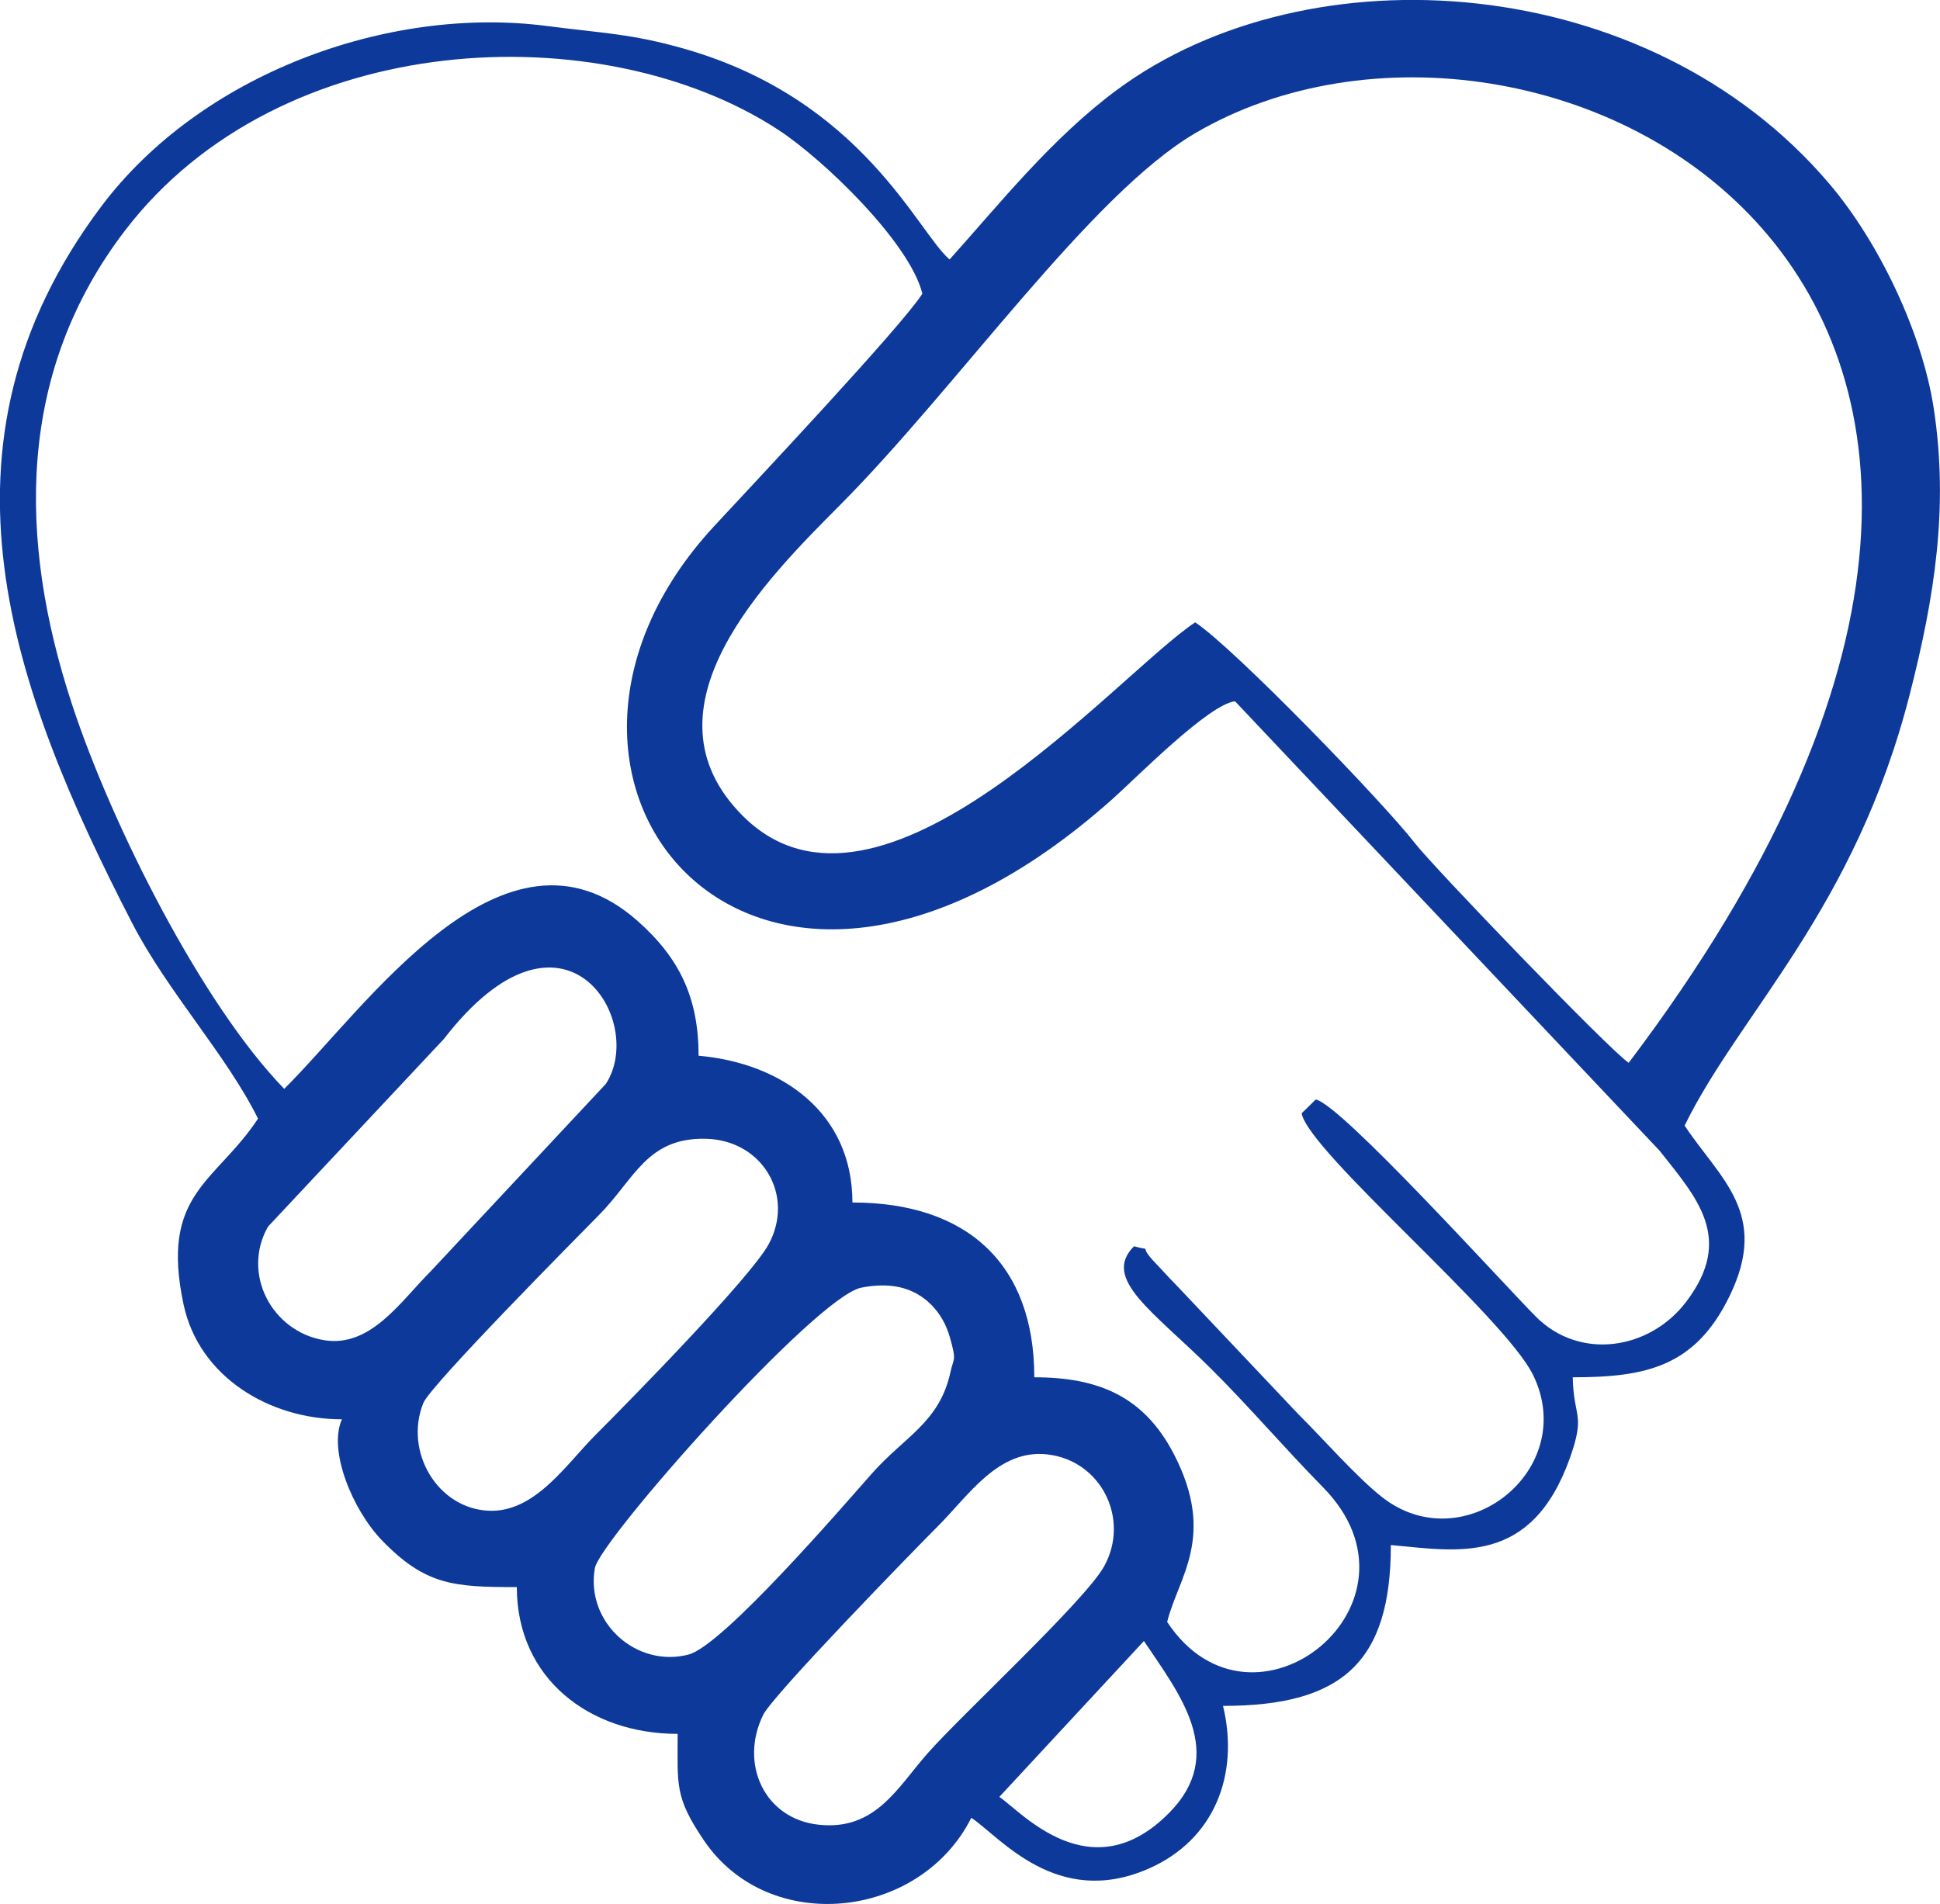 <?xml version="1.0" encoding="utf-8"?>
<!-- Generator: Adobe Illustrator 15.0.0, SVG Export Plug-In . SVG Version: 6.00 Build 0)  -->
<!DOCTYPE svg PUBLIC "-//W3C//DTD SVG 1.1//EN" "http://www.w3.org/Graphics/SVG/1.1/DTD/svg11.dtd">
<svg version="1.1" id="Слой_1" xmlns:xodm="http://www.corel.com/coreldraw/odm/2003"
	 xmlns="http://www.w3.org/2000/svg" xmlns:xlink="http://www.w3.org/1999/xlink" x="0px" y="0px" width="38.894px"
	 height="38.179px" viewBox="310.21 306.04 38.894 38.179" enable-background="new 310.21 306.04 38.894 38.179"
	 xml:space="preserve">
<g>
	<path fill="#0D399B" d="M348.978,314.226c-0.232-1.52-1.105-3.339-2.091-4.499c-3.639-4.288-10.441-4.728-14.282-1.886
		c-1.307,0.967-2.36,2.292-3.357,3.402c-0.642-0.544-1.748-3.202-5.311-4.223c-1.063-0.305-1.639-0.313-2.765-0.459
		c-3.182-0.413-6.94,0.962-8.936,3.624c-3.596,4.795-1.784,9.696,0.622,14.362c0.71,1.377,1.898,2.655,2.525,3.924
		c-0.854,1.292-1.972,1.494-1.491,3.734c0.311,1.446,1.726,2.297,3.174,2.294c-0.284,0.622,0.215,1.82,0.799,2.425
		c0.874,0.906,1.446,0.94,2.706,0.94c0.002,1.83,1.452,2.943,3.225,2.943c0,1.031-0.063,1.266,0.527,2.137
		c1.3,1.919,4.333,1.591,5.36-0.454c0.571,0.377,1.707,1.824,3.547,1.023c1.336-0.582,1.829-1.899,1.5-3.267
		c2.39,0,3.364-0.879,3.364-3.225c1.341,0.12,2.813,0.429,3.589-1.743c0.319-0.896,0.075-0.794,0.058-1.621
		c1.489,0,2.456-0.221,3.142-1.624c0.814-1.665-0.196-2.361-0.899-3.423c1.105-2.261,3.414-4.329,4.517-8.662
		C348.997,318.004,349.281,316.204,348.978,314.226z M316.702,332.912c-1.04-0.175-1.655-1.331-1.119-2.276l2.485-2.652l1.042-1.112
		c2.404-3.112,4.068-0.368,3.248,0.9l-3.504,3.75C318.241,332.134,317.643,333.069,316.702,332.912z M320.015,336.333
		c-1.035-0.04-1.709-1.19-1.318-2.16c0.142-0.354,3.043-3.284,3.523-3.771c0.708-0.715,0.956-1.552,2.133-1.528
		c1.15,0.023,1.799,1.146,1.264,2.121c-0.367,0.67-2.776,3.126-3.47,3.82C321.565,335.398,320.938,336.369,320.015,336.333z
		 M324.013,339.217c-1.051,0.271-2.066-0.651-1.877-1.733c0.097-0.558,4.423-5.442,5.34-5.624c0.546-0.108,1.037-0.033,1.414,0.352
		c0.171,0.175,0.291,0.391,0.361,0.635c0.143,0.496,0.077,0.413,0.013,0.709v0.001c-0.219,1.007-0.923,1.291-1.576,2.032
		C327.083,336.273,324.699,339.04,324.013,339.217z M328.809,341.195c-0.61,0.692-1.049,1.559-2.19,1.433
		c-1.087-0.119-1.59-1.227-1.107-2.205c0.194-0.393,2.996-3.274,3.506-3.785c0.609-0.608,1.205-1.546,2.189-1.435
		c1.081,0.123,1.661,1.295,1.141,2.241C331.97,338.132,329.49,340.422,328.809,341.195z M333.65,342.391
		c-1.573,1.592-2.974-0.034-3.405-0.32l2.899-3.126C333.861,340.014,334.819,341.207,333.65,342.391z M344.013,332.146
		c-0.729,0.958-2.128,1.183-3.014,0.292c-0.662-0.667-3.909-4.259-4.41-4.351l-0.283,0.276c0.131,0.762,4.07,4.077,4.641,5.25
		c0.922,1.895-1.379,3.726-3.018,2.455c-0.504-0.39-1.207-1.194-1.692-1.674l-2.452-2.594c-0.151-0.151-0.27-0.289-0.412-0.436
		c-0.388-0.404,0.002-0.219-0.428-0.334c-0.654,0.652,0.389,1.307,1.541,2.452c0.768,0.763,1.47,1.588,2.247,2.379
		c2.292,2.328-1.404,5.301-3.123,2.702c0.216-0.889,0.992-1.704,0.137-3.361c-0.598-1.158-1.507-1.545-2.801-1.545
		c0-2.274-1.349-3.505-3.646-3.505c-0.001-1.806-1.421-2.796-3.084-2.943c-0.001-1.166-0.387-1.963-1.224-2.703
		c-2.672-2.363-5.457,1.763-7.084,3.367c-1.649-1.697-3.463-5.296-4.259-7.724c-1.081-3.294-1.105-6.648,1.067-9.486
		c3.124-4.081,9.564-4.331,13.1-2.018c0.909,0.595,2.636,2.262,2.886,3.284c-0.407,0.646-3.44,3.868-4.173,4.66
		c-4.701,5.073,0.787,11.903,7.991,5.467c0.506-0.453,1.916-1.887,2.45-1.955l8.512,9.012
		C344.219,330.051,344.991,330.863,344.013,332.146z M342.863,327.351c-0.386-0.255-3.921-3.931-4.287-4.405
		c-0.625-0.809-3.622-3.909-4.404-4.427c-1.563,1.034-6.326,6.625-9.07,3.881c-2.151-2.152,0.494-4.769,1.95-6.233
		c2.358-2.372,5.019-6.224,7.123-7.458C341.033,304.691,354.746,311.639,342.863,327.351z"/>
</g>
</svg>
